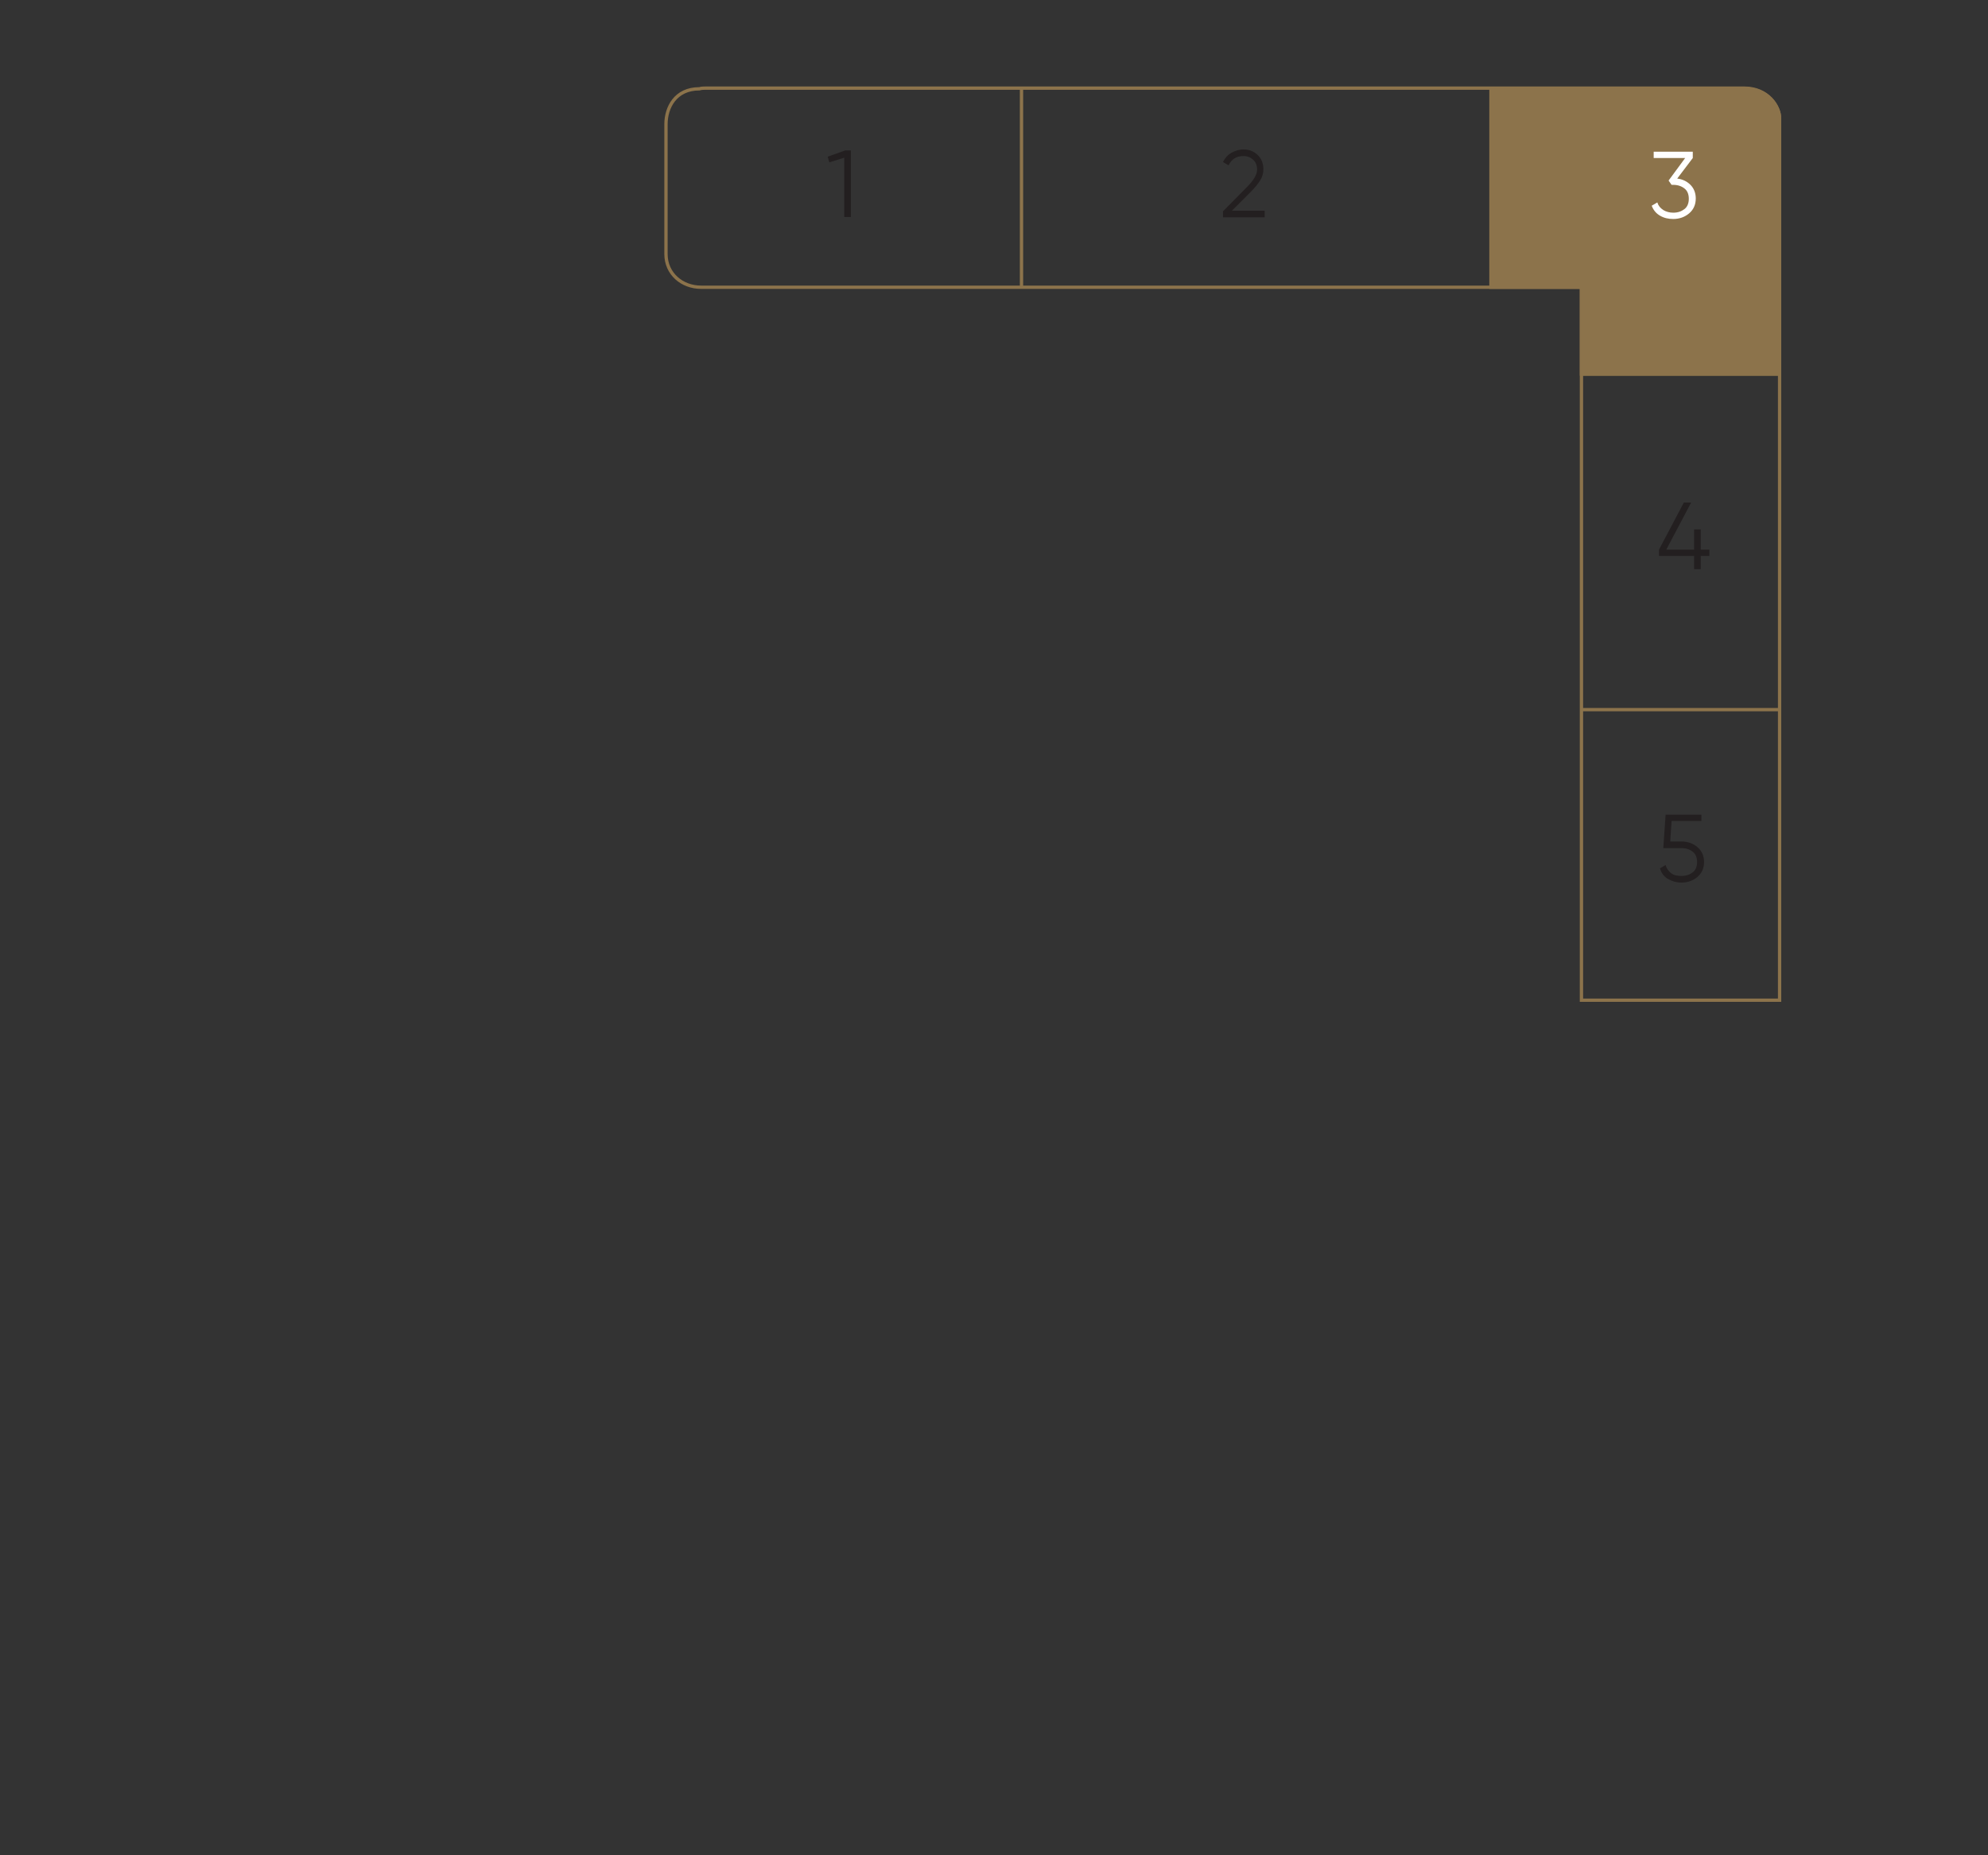 <?xml version="1.0" encoding="utf-8"?>
<!-- Generator: Adobe Illustrator 27.9.0, SVG Export Plug-In . SVG Version: 6.00 Build 0)  -->
<svg version="1.1" id="Layer_1" xmlns="http://www.w3.org/2000/svg" xmlns:xlink="http://www.w3.org/1999/xlink" x="0px" y="0px"
	 width="600px" height="560px" viewBox="0 0 600 560" style="enable-background:new 0 0 600 560;" xml:space="preserve">
<rect x="0" y="0" width="600" height="560" fill="#333333" stroke="none"/>
<style type="text/css">
	.st0{display:none;}
	.st1{display:inline;fill:#ACA397;}
	.st2{fill:none;stroke:#8C734B;stroke-miterlimit:10;}
	.st3{fill:#8C734B;stroke:#8C734B;stroke-miterlimit:10;}
	.st4{fill:#231F20;}
	.st5{fill:#FFFFFF;}
</style>
<g id="Layer_1_00000106868688101811935120000006929927054696249524_">
</g>
<g id="Layer_2_00000065042691243755045520000001875148046185119385_" class="st0">
	<polygon class="st1" points="504.9,295.9 515.5,285.1 554.8,324.6 554.5,363.5 541.8,363.5 541.1,332.2 	"/>
</g>
<g id="Layer_3">
</g>
<g id="Layer_4">
</g>
<g id="Layer_6">
</g>
<path class="st2" d="M212.9,26.6c0,0,306.4,0,313.5,0c7.2,0,10.7,5.5,10.7,9.1c0,3.6,0,266.2,0,266.2h-59.8V86.7c0,0-260,0-265.7,0
	c-5.8,0-10.6-4.1-10.6-10s0-34.2,0-39.2s2.8-10.7,10.1-10.7C211.5,26.6,212.9,26.6,212.9,26.6z"/>
<line class="st2" x1="308.3" y1="26.6" x2="308.3" y2="86.7"/>
<line class="st2" x1="450" y1="26.6" x2="450" y2="86.7"/>
<line class="st2" x1="477.3" y1="112.9" x2="537.1" y2="112.9"/>
<path class="st3" d="M537.1,112.9h-59.8V95.4v-8.7c0,0-10.4,0-16.1,0H450v-60h12.5c0,0,56.8,0,63.9,0c7.2,0,10.7,5.5,10.7,9.1
	s0,59.6,0,59.6L537.1,112.9L537.1,112.9z"/>
<line class="st2" x1="477.3" y1="214.2" x2="537.1" y2="214.2"/>
<g>
	<g>
		<path class="st4" d="M255.1,45.4h1.7v20.1h-2V47.6l-4.5,1.4l-0.5-1.7L255.1,45.4z"/>
	</g>
</g>
<g>
	<path class="st4" d="M369.1,65.6v-1.8l7.2-7.3c2.1-2.1,3.1-3.8,3.1-5.3c0-1.3-0.4-2.3-1.2-3c-0.8-0.7-1.7-1.1-2.9-1.1
		c-2.1,0-3.6,0.9-4.5,2.8l-1.7-1c0.6-1.2,1.5-2.2,2.6-2.8c1.1-0.6,2.3-1,3.6-1c1.6,0,3,0.5,4.2,1.6c1.2,1.1,1.8,2.6,1.8,4.4
		c0,1.2-0.3,2.3-1,3.4c-0.7,1.1-1.6,2.2-2.8,3.4l-5.7,5.7h9.9v2H369.1z"/>
</g>
<g>
	<path class="st5" d="M506.2,53.9c1.6,0.2,2.9,0.8,4,1.9c1,1,1.6,2.4,1.6,4.1c0,1.9-0.7,3.4-2,4.5c-1.3,1.1-2.9,1.7-4.8,1.7
		c-1.5,0-2.8-0.3-4-1c-1.2-0.7-2-1.7-2.5-3l1.7-1c0.3,1,0.9,1.7,1.8,2.3c0.8,0.5,1.9,0.8,3,0.8c1.4,0,2.5-0.4,3.4-1.1
		c0.9-0.7,1.3-1.8,1.3-3.1c0-1.3-0.4-2.4-1.3-3.1s-2-1.1-3.4-1.1v0l0,0h-0.5l-0.9-1.3l5-6.8h-9.5v-1.9h11.8v1.9L506.2,53.9z"/>
</g>
<g>
	<path class="st4" d="M515.9,165.9v1.9h-2.6v4h-2v-4h-10.6v-1.9l7.5-14.2h2.2l-7.5,14.2h8.4v-6.1h2v6.1H515.9z"/>
</g>
<g>
	<path class="st4" d="M507.5,254c1.9,0,3.5,0.6,4.8,1.7c1.3,1.1,2,2.6,2,4.5s-0.7,3.4-2,4.5c-1.3,1.1-2.9,1.7-4.8,1.7
		c-1.5,0-2.9-0.4-4.1-1.1c-1.2-0.7-2-1.8-2.4-3.2l1.7-1c0.3,1.1,0.9,1.9,1.7,2.5s1.9,0.8,3.1,0.8c1.4,0,2.5-0.4,3.4-1.1
		c0.9-0.7,1.3-1.8,1.3-3.1c0-1.3-0.4-2.4-1.3-3.1s-2-1.1-3.4-1.1h-5.5l0.7-10.1h10.8v1.9h-9l-0.4,6.2H507.5z"/>
</g>
</svg>

